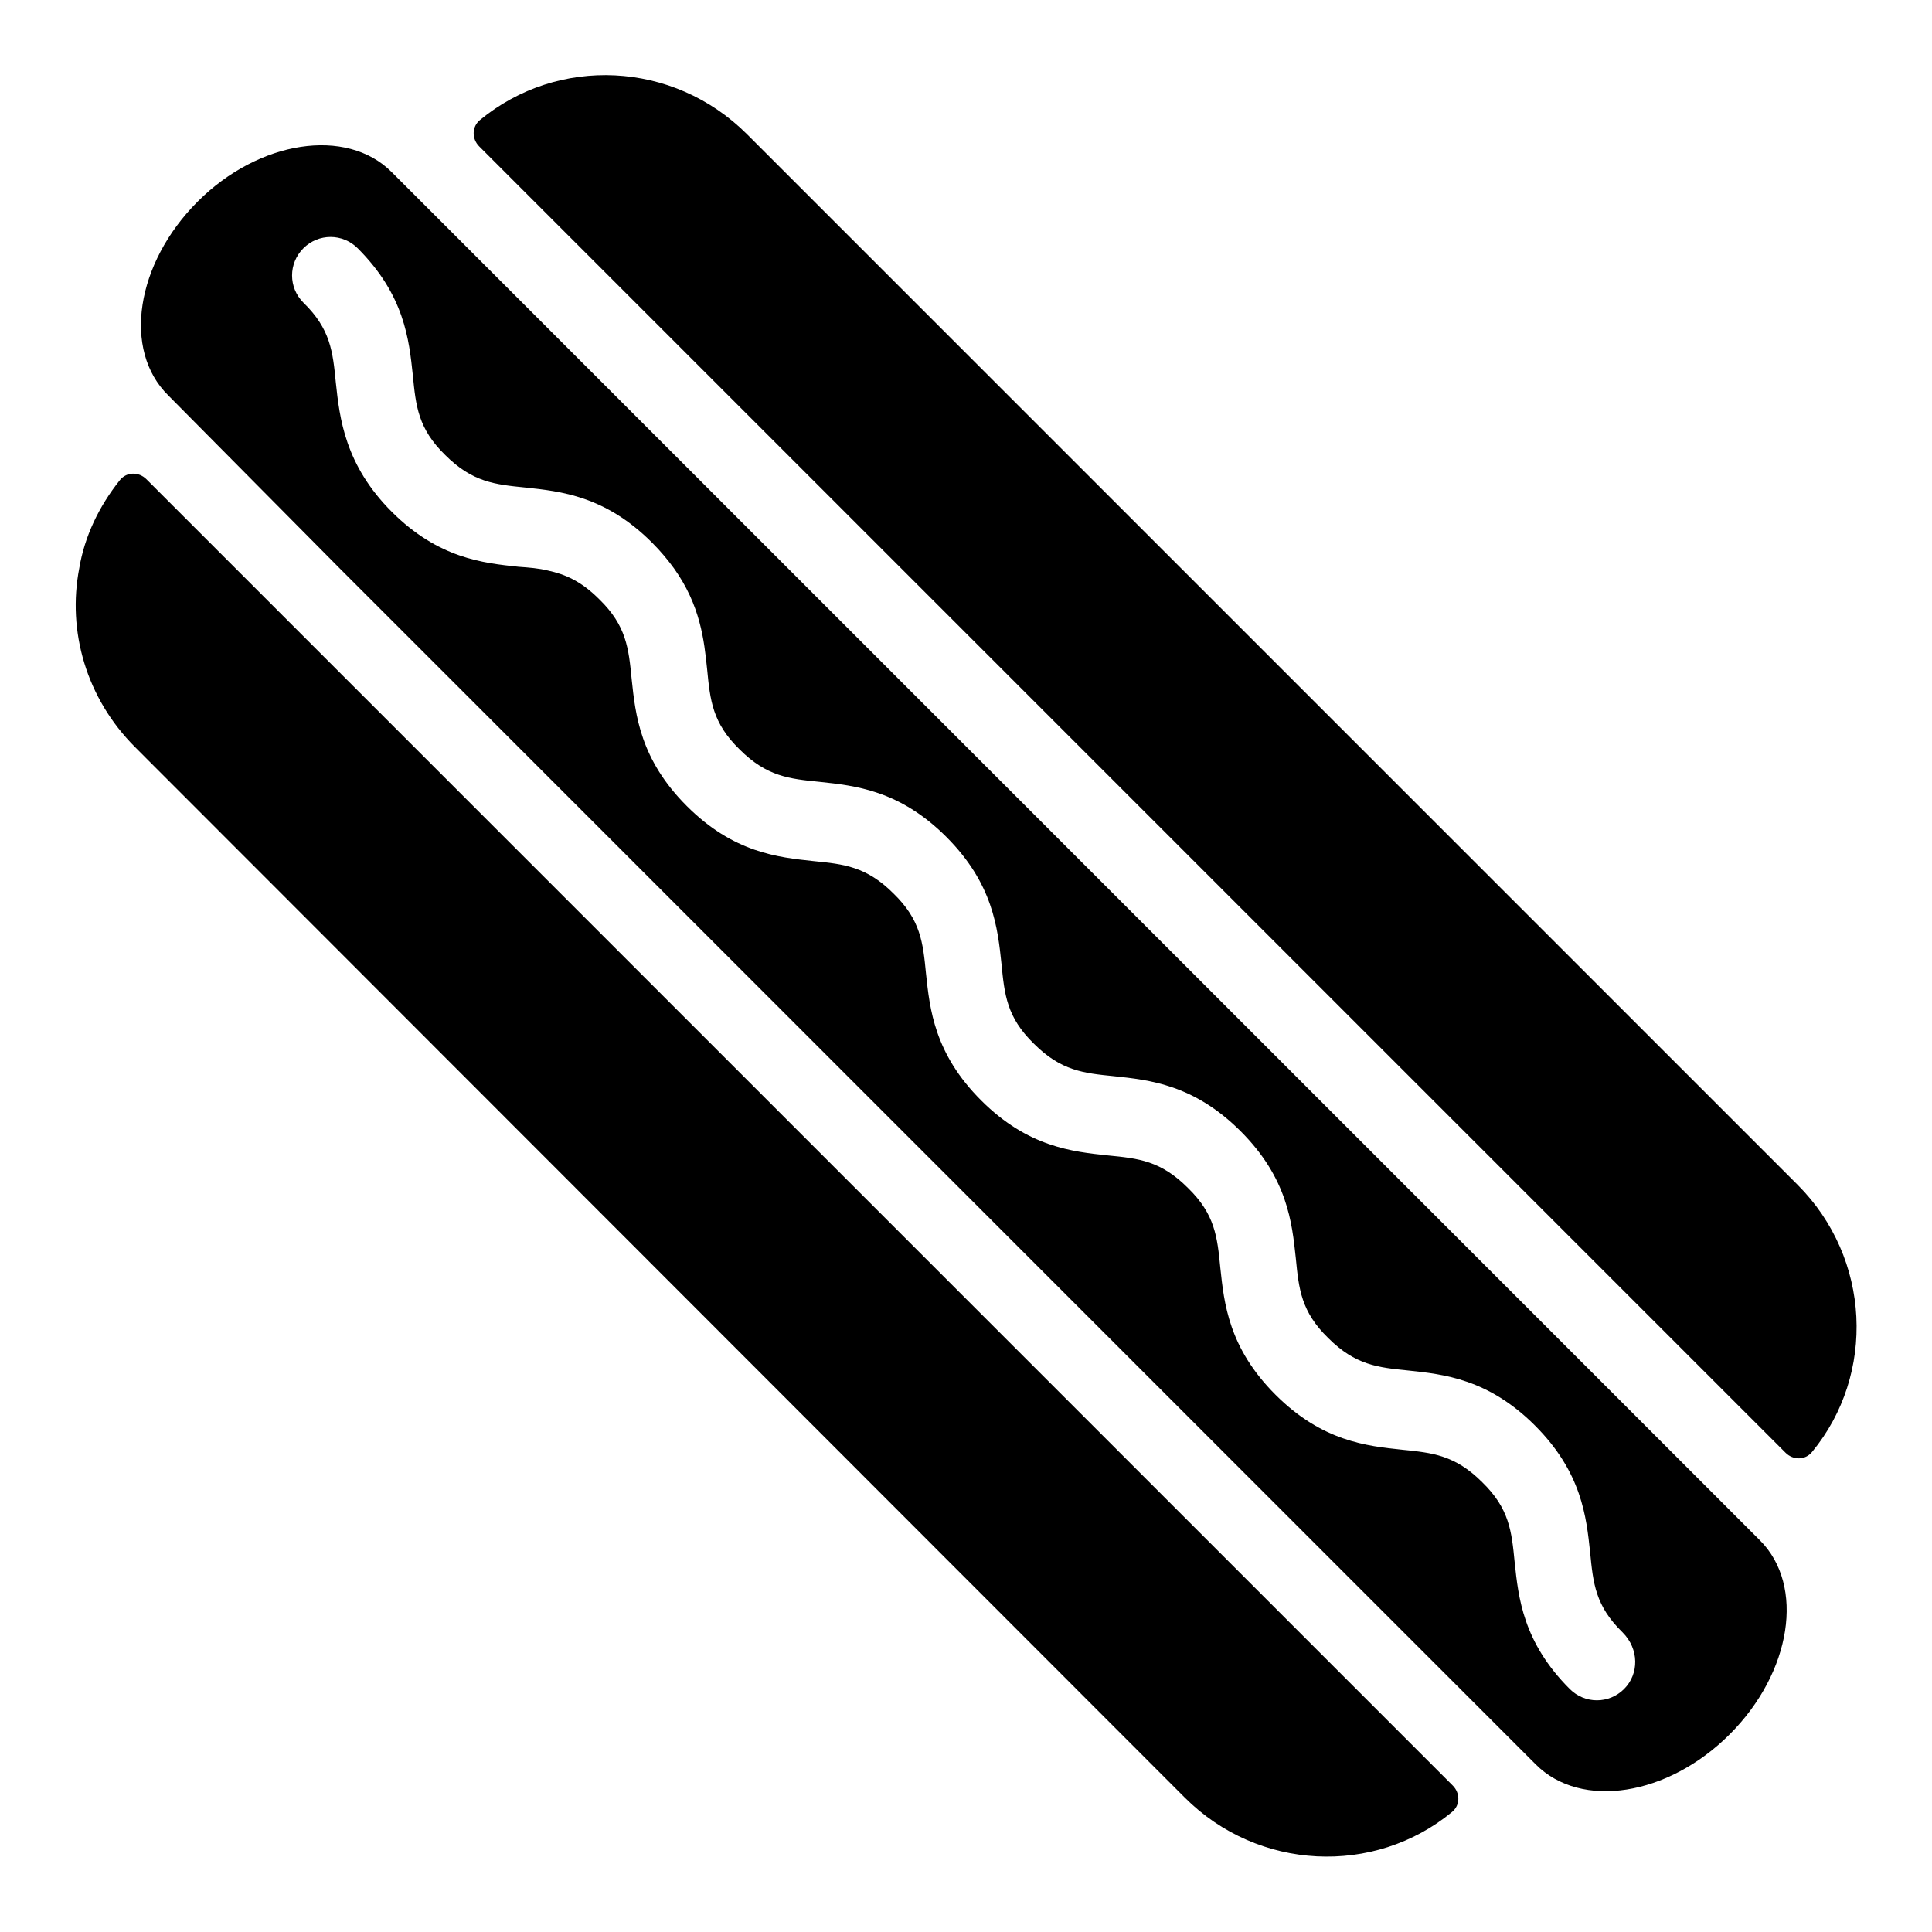 <?xml version="1.0" encoding="utf-8"?>
<!-- Svg Vector Icons : http://www.onlinewebfonts.com/icon -->
<!DOCTYPE svg PUBLIC "-//W3C//DTD SVG 1.1//EN" "http://www.w3.org/Graphics/SVG/1.1/DTD/svg11.dtd">
<svg version="1.1" xmlns="http://www.w3.org/2000/svg" xmlns:xlink="http://www.w3.org/1999/xlink" x="0px" y="0px" viewBox="0 0 256 256" enable-background="new 0 0 256 256" xml:space="preserve">
<g><g><g><g><path fill="#000000" d="M104.4,75.3L51.9,22.8c-6-6-17.6-4.2-25.7,3.9c-8.2,8.2-10,19.7-3.9,25.7L45,75.3l158.5,158.5c6,6,17.5,4.2,25.7-4c8.2-8.2,10-19.7,4-25.7L104.4,75.3z M215.2,223.8c-1,1-2.3,1.5-3.6,1.5c-1.3,0-2.6-0.5-3.6-1.5c-6.2-6.2-6.8-12.1-7.3-16.8c-0.4-4.1-0.7-7.1-4.3-10.6c-3.6-3.6-6.6-3.9-10.6-4.3c-4.7-0.5-10.6-1.1-16.8-7.3c-6.2-6.2-6.8-12.1-7.3-16.8c-0.4-4.1-0.7-7.1-4.3-10.6c-3.6-3.6-6.5-3.9-10.6-4.3c-4.7-0.5-10.6-1.1-16.8-7.3c-6.2-6.2-6.8-12.1-7.3-16.8c-0.4-4.1-0.7-7.1-4.3-10.6c-3.6-3.6-6.6-3.9-10.6-4.3c-4.7-0.5-10.6-1.1-16.8-7.3c-6.2-6.2-6.8-12.1-7.3-16.8c-0.4-4.1-0.7-7.1-4.3-10.6c-2.4-2.4-4.5-3.3-6.8-3.8c-1.2-0.3-2.5-0.4-3.9-0.5c-4.7-0.5-10.6-1.1-16.8-7.3S45,55.4,44.5,50.7c-0.4-4.1-0.7-7.1-4.3-10.6c-2-2-2-5.2,0-7.2c2-2,5.2-2,7.2,0c6.2,6.2,6.8,12.1,7.3,16.8c0.4,4.1,0.7,7.1,4.3,10.6c3.6,3.6,6.6,3.9,10.6,4.3c4.7,0.5,10.6,1.1,16.8,7.3c1.2,1.2,2.1,2.3,2.9,3.4c3.5,4.9,4,9.5,4.4,13.4c0.4,4.1,0.7,7.1,4.3,10.6c3.6,3.6,6.6,3.9,10.6,4.3c4.7,0.5,10.6,1.1,16.8,7.3s6.8,12.1,7.3,16.8c0.4,4.1,0.7,7.1,4.3,10.6c3.6,3.6,6.6,3.9,10.6,4.3c4.7,0.5,10.6,1.1,16.8,7.3c6.2,6.2,6.8,12.1,7.3,16.8c0.4,4.1,0.7,7.1,4.3,10.6c3.6,3.6,6.6,3.9,10.6,4.3c4.7,0.5,10.6,1.1,16.8,7.3c6.2,6.2,6.8,12.1,7.3,16.8c0.4,4.1,0.7,7.1,4.3,10.6C217.2,218.5,217.2,221.8,215.2,223.8z"/><path fill="#000000" d="M156.5,75.3L99,17.8c-9.8-9.8-25.1-10.4-35.4-1.9c-1.1,0.9-1.1,2.5-0.1,3.5l55.9,55.9l117.2,117.2c1,1,2.6,1,3.5-0.1c8.5-10.3,7.8-25.7-1.9-35.4L156.5,75.3z"/><path fill="#000000" d="M192.4,240.1c1.1-0.9,1.1-2.5,0.1-3.5L31.2,75.3L19.4,63.5c-1-1-2.6-1-3.5,0.1c-2.8,3.5-4.7,7.5-5.4,11.7c-1.6,8.3,0.9,17.2,7.4,23.7L157,238.2C166.7,247.9,182.1,248.6,192.4,240.1z"/></g></g><g></g><g></g><g></g><g></g><g></g><g></g><g></g><g></g><g></g><g></g><g></g><g></g><g></g><g></g><g></g></g></g>
</svg>